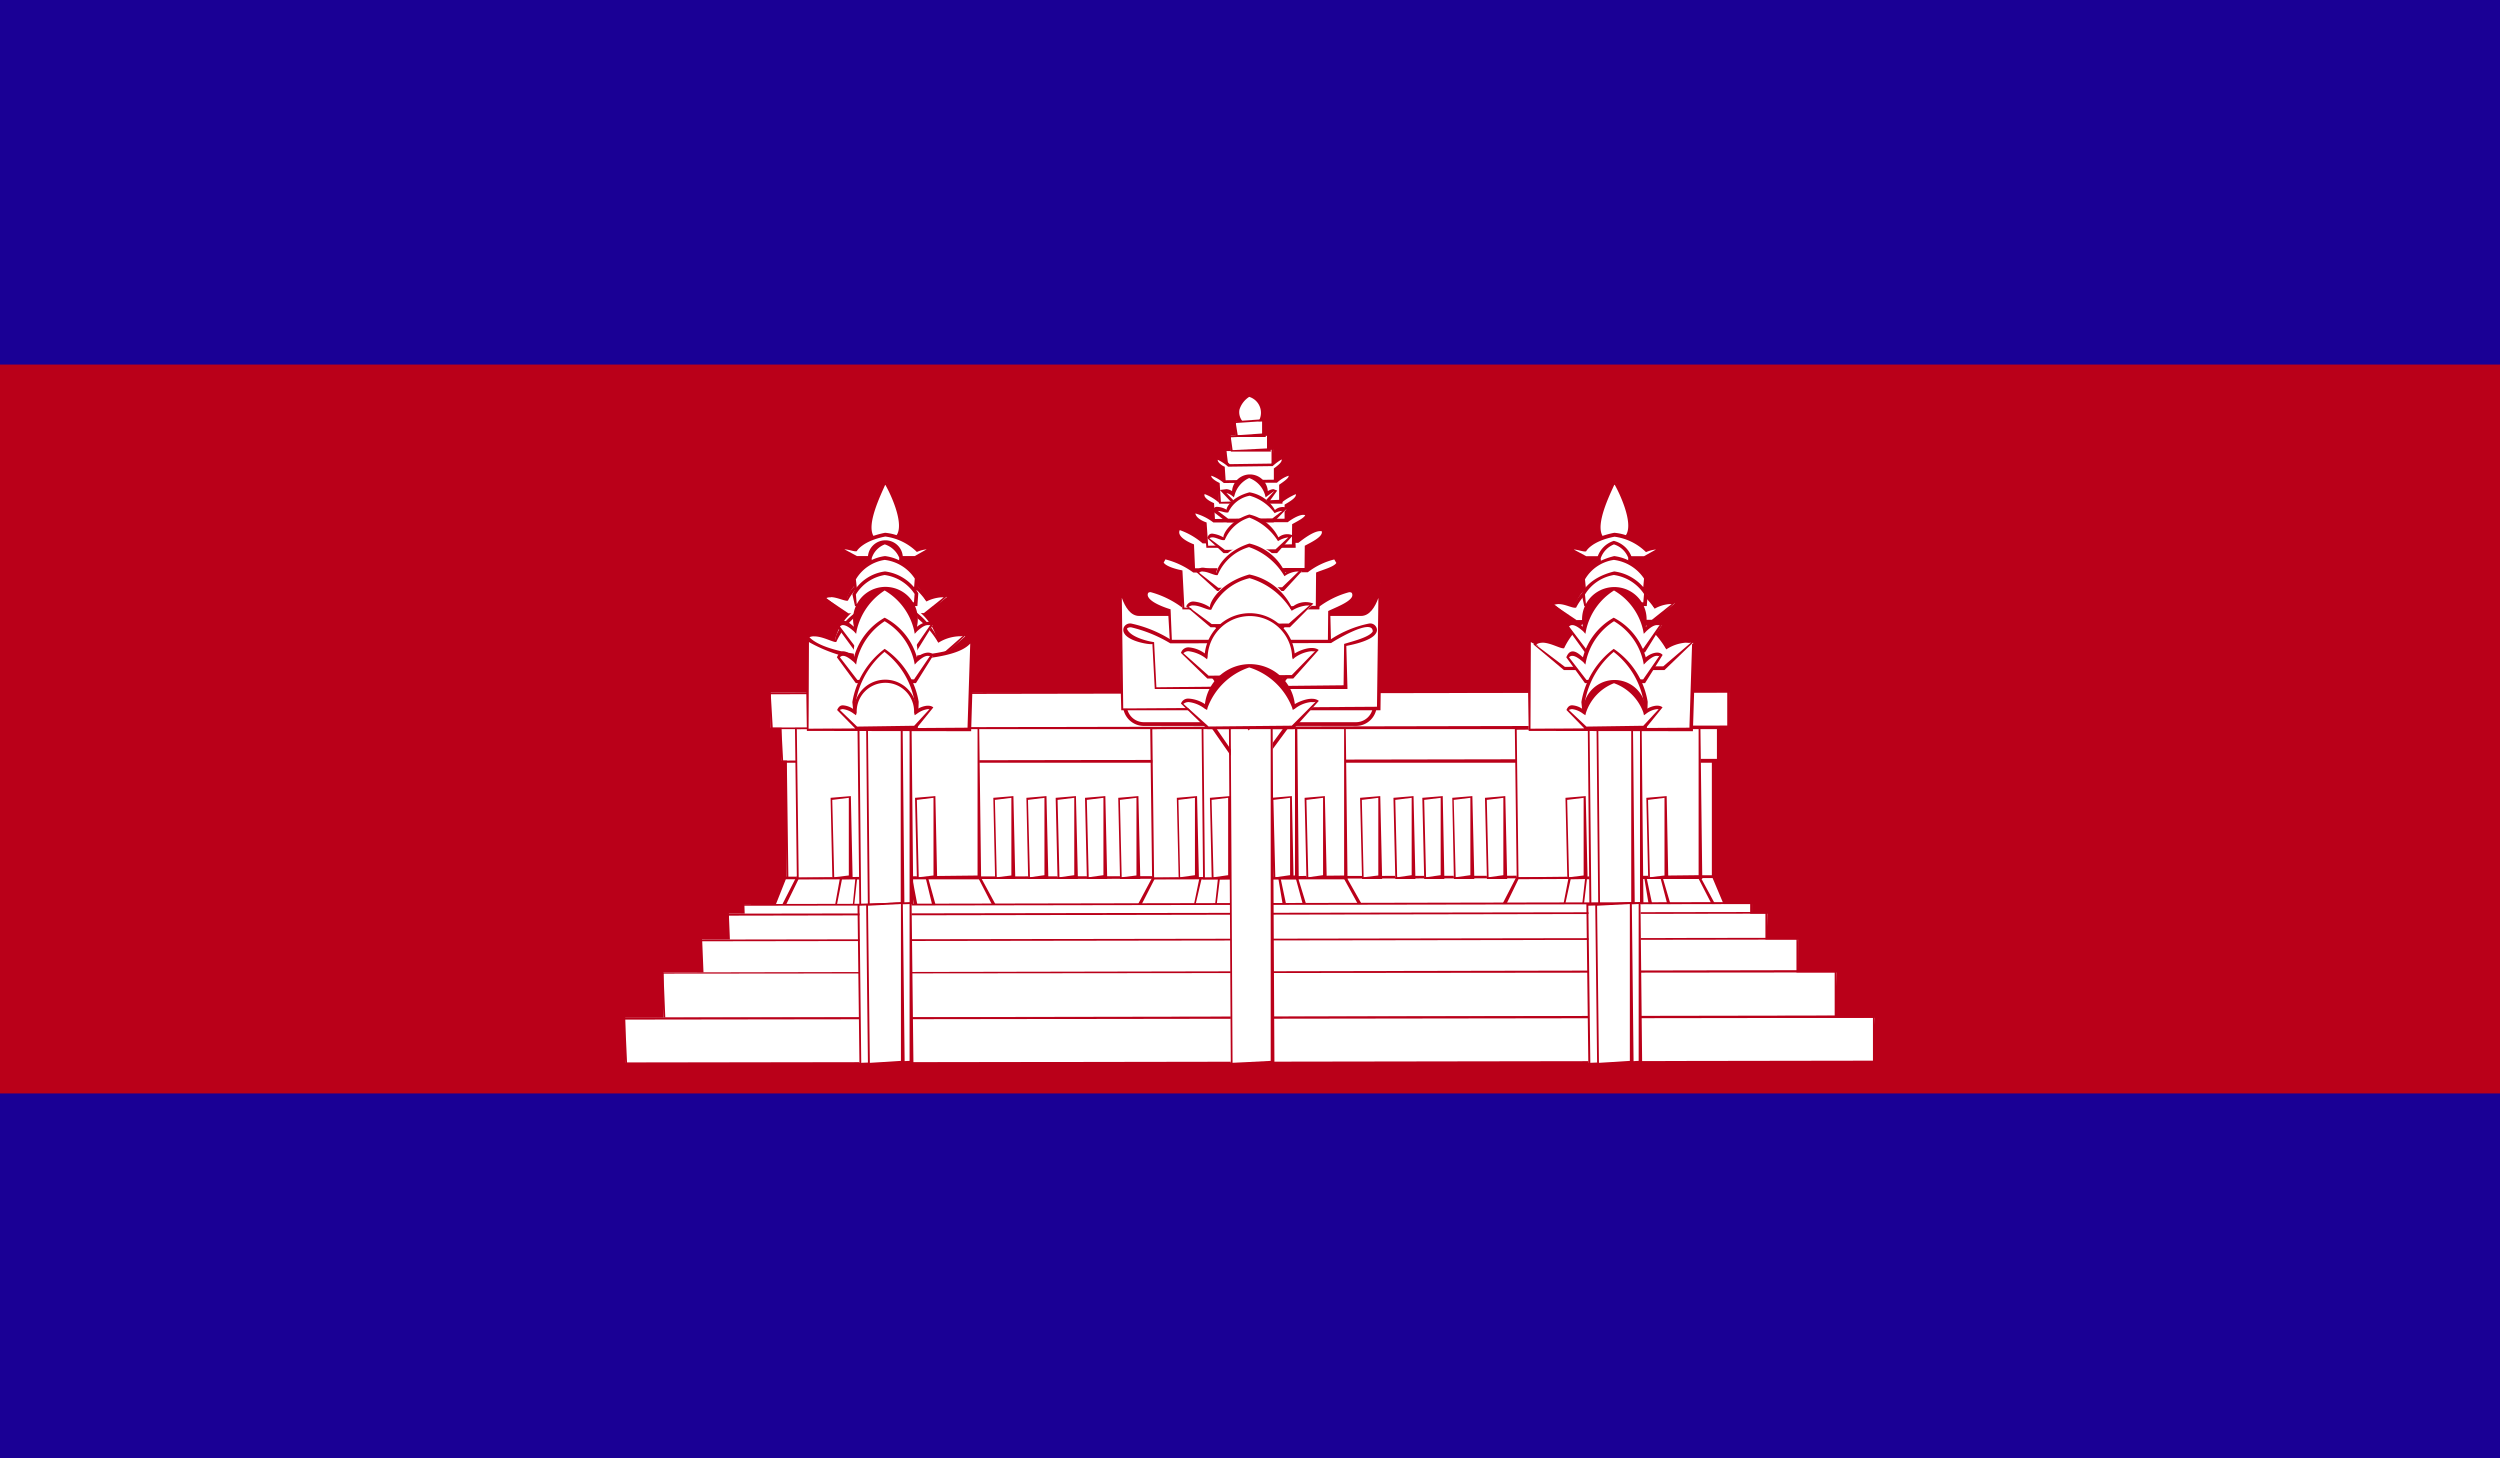 <svg xmlns="http://www.w3.org/2000/svg" xmlns:xlink="http://www.w3.org/1999/xlink" width="60.099" height="35.051" viewBox="0 0 60.099 35.051">
  <rect x="0" y="0" width="60.099" height="35.051" fill="#808080" stroke="none"/>
  <defs>
    <clipPath id="clip-path">
      <rect id="Rectangle_775" data-name="Rectangle 775" width="60.099" height="35.051" fill="none"/>
    </clipPath>
  </defs>
  <g id="CAMBODIA" transform="translate(0)">
    <g id="Group_4962" data-name="Group 4962" transform="translate(0 0)">
      <g id="Group_4961" data-name="Group 4961">
        <g id="Group_4960" data-name="Group 4960" clip-path="url(#clip-path)">
          <rect id="Rectangle_731" data-name="Rectangle 731" width="60.099" height="35.051" fill="#1a0095"/>
          <rect id="Rectangle_732" data-name="Rectangle 732" width="60.099" height="17.522" transform="translate(0 8.764)" fill="#ba0019"/>
          <rect id="Rectangle_733" data-name="Rectangle 733" width="22.287" height="3.602" transform="translate(18.905 17.494)" fill="#fff"/>
          <g id="Group_4862" data-name="Group 4862" transform="translate(18.862 17.446)">
            <path id="Path_12100" data-name="Path 12100" d="M180.672,498.38H158.339l-.043-3.644,22.331-.048.045,3.692Zm-.088-3.644-22.245.034.047,3.569,22.2-.05v-3.553Z" transform="translate(-158.296 -494.688)" fill="#ba0019"/>
          </g>
          <path id="Path_12101" data-name="Path 12101" d="M158.472,496.727l-.362.846h23.037l-.36-.846Z" transform="translate(-139.581 -475.63)" fill="#fff"/>
          <g id="Group_4863" data-name="Group 4863" transform="translate(18.462 21.047)">
            <path id="Path_12102" data-name="Path 12102" d="M181.25,497.644H158.073l.387-.917,22.357-.029.433.945Zm-23.046-.1h22.908l-.331-.784-22.279.029-.3.756Z" transform="translate(-158.073 -496.699)" fill="#ba0019"/>
          </g>
          <path id="Path_12103" data-name="Path 12103" d="M168.337,496.727l-.437.846h5.241l-.439-.846Z" transform="translate(-131.84 -475.63)" fill="#fff"/>
          <g id="Group_4864" data-name="Group 4864" transform="translate(35.984 21.047)">
            <path id="Path_12104" data-name="Path 12104" d="M173.246,497.644h-5.388l.475-.924,4.4-.022.51.945Zm-5.243-.1h5.1l-.4-.777-4.326.021-.367.756Z" transform="translate(-167.858 -496.699)" fill="#ba0019"/>
          </g>
          <path id="Path_12105" data-name="Path 12105" d="M168.946,496.727l-.22.846h2.641l-.22-.846Z" transform="translate(-131.188 -475.63)" fill="#fff"/>
          <g id="Group_4865" data-name="Group 4865" transform="translate(37.538 21.047)">
            <path id="Path_12106" data-name="Path 12106" d="M171.423,497.644h-2.7l.176-.91,2.244-.036.278.945Zm-.319-.89-2.158.036-.177.811,2.543-.048-.208-.8Z" transform="translate(-168.726 -496.699)" fill="#ba0019"/>
          </g>
          <path id="Path_12107" data-name="Path 12107" d="M169.13,496.727l-.142.846h1.7l-.14-.846Z" transform="translate(-130.98 -475.63)" fill="#fff"/>
          <g id="Group_4866" data-name="Group 4866" transform="translate(38.008 21.047)">
            <path id="Path_12108" data-name="Path 12108" d="M170.748,497.644h-1.76l.1-.9,1.465-.043.2.945Zm-.242-.89-1.377.036-.095.8,1.606-.041-.134-.8Z" transform="translate(-168.988 -496.699)" fill="#ba0019"/>
          </g>
          <path id="Path_12109" data-name="Path 12109" d="M163.464,496.727l-.458.846h5.507l-.456-.846Z" transform="translate(-135.71 -475.63)" fill="#fff"/>
          <g id="Group_4867" data-name="Group 4867" transform="translate(27.222 21.047)">
            <path id="Path_12110" data-name="Path 12110" d="M168.622,497.644h-5.657l.491-.924,4.633-.022.534.945Zm-5.512-.1h5.363l-.426-.777-4.55.021-.387.756Z" transform="translate(-162.965 -496.699)" fill="#ba0019"/>
          </g>
          <rect id="Rectangle_734" data-name="Rectangle 734" width="22.537" height="0.846" transform="translate(18.783 17.438)" fill="#fff"/>
          <g id="Group_4868" data-name="Group 4868" transform="translate(18.738 17.396)">
            <path id="Path_12111" data-name="Path 12111" d="M180.854,495.6H158.272l-.045-.9,22.582-.043.045.938Zm-.091-.9-22.491.048.043.8,22.448-.041v-.8Z" transform="translate(-158.227 -494.66)" fill="#ba0019"/>
          </g>
          <rect id="Rectangle_735" data-name="Rectangle 735" width="4.415" height="3.588" transform="translate(36.462 17.501)" fill="#fff"/>
          <g id="Group_4869" data-name="Group 4869" transform="translate(36.417 17.458)">
            <path id="Path_12112" data-name="Path 12112" d="M172.605,498.368h-4.461l-.045-3.63,4.461-.043.045,3.673Zm-.088-3.63-4.373.041.043,3.547,4.33-.05v-3.538Z" transform="translate(-168.1 -494.695)" fill="#ba0019"/>
          </g>
          <rect id="Rectangle_736" data-name="Rectangle 736" width="0.444" height="1.91" transform="translate(39.622 19.18)" fill="#fff"/>
          <g id="Group_4870" data-name="Group 4870" transform="translate(39.578 19.138)">
            <path id="Path_12113" data-name="Path 12113" d="M170.393,497.626h-.484l-.045-1.952.489-.041.039,1.993Zm-.088-1.952-.4.05.045,1.86.351-.043v-1.868Z" transform="translate(-169.865 -495.633)" fill="#ba0019"/>
          </g>
          <rect id="Rectangle_737" data-name="Rectangle 737" width="0.442" height="1.91" transform="translate(37.677 19.18)" fill="#fff"/>
          <g id="Group_4871" data-name="Group 4871" transform="translate(37.633 19.138)">
            <path id="Path_12114" data-name="Path 12114" d="M169.311,497.626h-.487l-.045-1.952.487-.041.045,1.993Zm-.091-1.952-.4.05.045,1.86.351-.043v-1.868Z" transform="translate(-168.779 -495.633)" fill="#ba0019"/>
          </g>
          <path id="Path_12115" data-name="Path 12115" d="M163.993,496.727l-.231.846h2.766l-.231-.846Z" transform="translate(-135.112 -475.63)" fill="#fff"/>
          <g id="Group_4872" data-name="Group 4872" transform="translate(28.651 21.047)">
            <path id="Path_12116" data-name="Path 12116" d="M166.589,497.644h-2.826l.188-.91,2.348-.036.29.945Zm-.331-.89-2.263.036-.19.811,2.67-.048-.217-.8Z" transform="translate(-163.763 -496.699)" fill="#ba0019"/>
          </g>
          <path id="Path_12117" data-name="Path 12117" d="M164.2,496.727l-.142.846H165.8l-.147-.846Z" transform="translate(-134.877 -475.63)" fill="#fff"/>
          <g id="Group_4873" data-name="Group 4873" transform="translate(29.183 21.047)">
            <path id="Path_12118" data-name="Path 12118" d="M165.849,497.644H164.06l.1-.91,1.488-.036.2.945Zm-.242-.89-1.406.036-.1.811,1.638-.048-.134-.8Z" transform="translate(-164.06 -496.699)" fill="#ba0019"/>
          </g>
          <rect id="Rectangle_738" data-name="Rectangle 738" width="4.652" height="3.602" transform="translate(27.701 17.494)" fill="#fff"/>
          <g id="Group_4874" data-name="Group 4874" transform="translate(27.656 17.446)">
            <path id="Path_12119" data-name="Path 12119" d="M167.947,498.38h-4.7l-.045-3.644,4.7-.048.043,3.692Zm-.084-3.644-4.611.034.043,3.569,4.568-.05v-3.553Z" transform="translate(-163.207 -494.688)" fill="#ba0019"/>
          </g>
          <rect id="Rectangle_739" data-name="Rectangle 739" width="0.442" height="1.91" transform="translate(31.407 19.18)" fill="#fff"/>
          <g id="Group_4875" data-name="Group 4875" transform="translate(31.362 19.138)">
            <path id="Path_12120" data-name="Path 12120" d="M165.809,497.626h-.487l-.045-1.952.487-.041.045,1.993Zm-.088-1.952-.4.05.045,1.86.355-.05v-1.861Z" transform="translate(-165.277 -495.633)" fill="#ba0019"/>
          </g>
          <rect id="Rectangle_740" data-name="Rectangle 740" width="0.443" height="1.91" transform="translate(28.334 19.18)" fill="#fff"/>
          <g id="Group_4876" data-name="Group 4876" transform="translate(28.29 19.138)">
            <path id="Path_12121" data-name="Path 12121" d="M164.093,497.626h-.487l-.045-1.952.487-.041.045,1.993ZM164,495.674l-.4.05.041,1.86.356-.05v-1.861Z" transform="translate(-163.561 -495.633)" fill="#ba0019"/>
          </g>
          <rect id="Rectangle_741" data-name="Rectangle 741" width="2.256" height="4.477" transform="translate(28.922 16.62)" fill="#fff"/>
          <g id="Group_4877" data-name="Group 4877" transform="translate(28.879 16.577)">
            <path id="Path_12122" data-name="Path 12122" d="M166.232,498.764h-2.3l-.043-4.518,2.3-.043.043,4.561Zm-.09-4.518-2.21.048.045,4.428,2.165-.05v-4.427Z" transform="translate(-163.89 -494.203)" fill="#ba0019"/>
          </g>
          <rect id="Rectangle_742" data-name="Rectangle 742" width="0.446" height="1.91" transform="translate(30.611 19.18)" fill="#fff"/>
          <g id="Group_4878" data-name="Group 4878" transform="translate(30.567 19.138)">
            <path id="Path_12123" data-name="Path 12123" d="M165.363,497.626h-.487l-.043-1.952.489-.041.041,1.993Zm-.086-1.952-.4.05.047,1.86.355-.05v-1.861Z" transform="translate(-164.833 -495.633)" fill="#ba0019"/>
          </g>
          <rect id="Rectangle_743" data-name="Rectangle 743" width="0.442" height="1.91" transform="translate(29.13 19.18)" fill="#fff"/>
          <g id="Group_4879" data-name="Group 4879" transform="translate(29.086 19.138)">
            <path id="Path_12124" data-name="Path 12124" d="M164.536,497.626h-.487l-.043-1.952.485-.041.045,1.993Zm-.09-1.952-.4.05.047,1.86.351-.05v-1.861Z" transform="translate(-164.006 -495.633)" fill="#ba0019"/>
          </g>
          <path id="Path_12125" data-name="Path 12125" d="M164,494.629l.951,1.371,1.009-1.371Z" transform="translate(-134.927 -477.289)" fill="#fff"/>
          <g id="Group_4880" data-name="Group 4880" transform="translate(28.986 17.297)">
            <path id="Path_12126" data-name="Path 12126" d="M164.985,496.1l-1.035-1.492h2.131l-1.1,1.492Zm-.868-1.408.868,1.259.92-1.259Z" transform="translate(-163.95 -494.605)" fill="#ba0019"/>
          </g>
          <rect id="Rectangle_744" data-name="Rectangle 744" width="1.252" height="4.449" transform="translate(38.214 17.494)" fill="#fff"/>
          <g id="Group_4881" data-name="Group 4881" transform="translate(38.172 17.446)">
            <path id="Path_12127" data-name="Path 12127" d="M170.419,499.234h-1.3l-.041-4.5,1.295-.048.045,4.547Zm-.086-4.5-1.212.034.045,4.414,1.167-.041v-4.407Z" transform="translate(-169.08 -494.688)" fill="#ba0019"/>
          </g>
          <rect id="Rectangle_745" data-name="Rectangle 745" width="0.832" height="4.449" transform="translate(38.422 17.494)" fill="#fff"/>
          <g id="Group_4882" data-name="Group 4882" transform="translate(38.38 17.446)">
            <path id="Path_12128" data-name="Path 12128" d="M170.116,499.234h-.877l-.043-4.5.876-.048.045,4.547Zm-.086-4.5-.791.034.043,4.414.748-.041v-4.407Z" transform="translate(-169.196 -494.688)" fill="#ba0019"/>
          </g>
          <path id="Path_12129" data-name="Path 12129" d="M158.674,496.727l-.439.846h5.241l-.439-.846Z" transform="translate(-139.482 -475.63)" fill="#fff"/>
          <g id="Group_4883" data-name="Group 4883" transform="translate(18.679 21.047)">
            <path id="Path_12130" data-name="Path 12130" d="M163.582,497.644h-5.388l.471-.924,4.405-.022.512.945Zm-5.245-.1h5.1l-.4-.777-4.326.021-.369.756Z" transform="translate(-158.194 -496.699)" fill="#ba0019"/>
          </g>
          <path id="Path_12131" data-name="Path 12131" d="M159.155,496.727l-.2.846h2.462l-.2-.846Z" transform="translate(-138.917 -475.63)" fill="#fff"/>
          <g id="Group_4884" data-name="Group 4884" transform="translate(20.033 21.047)">
            <path id="Path_12132" data-name="Path 12132" d="M161.469,497.644H158.95l.163-.91,2.1-.036.261.945Zm-.3-.89-2.011.036-.161.811,2.365-.048-.193-.8Z" transform="translate(-158.95 -496.699)" fill="#ba0019"/>
          </g>
          <path id="Path_12133" data-name="Path 12133" d="M159.327,496.727l-.131.846h1.57l-.129-.846Z" transform="translate(-138.722 -475.63)" fill="#fff"/>
          <g id="Group_4885" data-name="Group 4885" transform="translate(20.473 21.047)">
            <path id="Path_12134" data-name="Path 12134" d="M160.818,497.644H159.2l.088-.9,1.354-.043.181.945Zm-.226-.89-1.266.036-.088.8,1.477-.041-.124-.8Z" transform="translate(-159.196 -496.699)" fill="#ba0019"/>
          </g>
          <rect id="Rectangle_746" data-name="Rectangle 746" width="4.384" height="3.602" transform="translate(19.155 17.494)" fill="#fff"/>
          <g id="Group_4886" data-name="Group 4886" transform="translate(19.111 17.446)">
            <path id="Path_12135" data-name="Path 12135" d="M162.91,498.38h-4.43l-.045-3.644,4.428-.048.047,3.692Zm-.09-3.644-4.341.034.045,3.569,4.3-.05v-3.553Z" transform="translate(-158.435 -494.688)" fill="#ba0019"/>
          </g>
          <rect id="Rectangle_747" data-name="Rectangle 747" width="0.442" height="1.91" transform="translate(20.01 19.18)" fill="#fff"/>
          <g id="Group_4887" data-name="Group 4887" transform="translate(19.967 19.138)">
            <path id="Path_12136" data-name="Path 12136" d="M159.443,497.626h-.487l-.043-1.952.487-.041.043,1.993Zm-.09-1.952-.4.05.047,1.86.351-.043v-1.868Z" transform="translate(-158.913 -495.633)" fill="#ba0019"/>
          </g>
          <rect id="Rectangle_748" data-name="Rectangle 748" width="0.444" height="1.91" transform="translate(22.042 19.18)" fill="#fff"/>
          <g id="Group_4888" data-name="Group 4888" transform="translate(21.997 19.138)">
            <path id="Path_12137" data-name="Path 12137" d="M160.579,497.626h-.487l-.045-1.952.489-.041.043,1.993Zm-.088-1.952-.4.05.045,1.86.355-.043v-1.868Z" transform="translate(-160.047 -495.633)" fill="#ba0019"/>
          </g>
          <rect id="Rectangle_749" data-name="Rectangle 749" width="1.25" height="4.449" transform="translate(20.661 17.494)" fill="#fff"/>
          <g id="Group_4889" data-name="Group 4889" transform="translate(20.615 17.446)">
            <path id="Path_12138" data-name="Path 12138" d="M160.616,499.234h-1.295l-.047-4.5,1.3-.048.045,4.547Zm-.09-4.5-1.205.034.043,4.414,1.162-.041v-4.407Z" transform="translate(-159.275 -494.688)" fill="#ba0019"/>
          </g>
          <rect id="Rectangle_750" data-name="Rectangle 750" width="0.834" height="4.449" transform="translate(20.865 17.494)" fill="#fff"/>
          <g id="Group_4890" data-name="Group 4890" transform="translate(20.822 17.446)">
            <path id="Path_12139" data-name="Path 12139" d="M160.313,499.234h-.879l-.043-4.5.877-.048.045,4.547Zm-.091-4.5-.788.034.045,4.414.743-.041v-4.407Z" transform="translate(-159.391 -494.688)" fill="#ba0019"/>
          </g>
          <rect id="Rectangle_751" data-name="Rectangle 751" width="23.037" height="0.846" transform="translate(18.529 16.648)" fill="#fff"/>
          <g id="Group_4891" data-name="Group 4891" transform="translate(18.486 16.606)">
            <path id="Path_12140" data-name="Path 12140" d="M181.212,495.141H158.129l-.043-.881,23.082-.041.045.922Zm-.091-.881-22.992.043.047.8,22.946-.048v-.8Z" transform="translate(-158.086 -494.219)" fill="#ba0019"/>
          </g>
          <rect id="Rectangle_752" data-name="Rectangle 752" width="24.227" height="1.091" transform="translate(17.891 21.733)" fill="#fff"/>
          <g id="Group_4892" data-name="Group 4892" transform="translate(17.845 21.684)">
            <path id="Path_12141" data-name="Path 12141" d="M182.047,498.237H157.775l-.047-1.133L182,497.055l.047,1.182Zm-.091-1.133-24.181.041.043,1.049,24.138-.049V497.1Z" transform="translate(-157.728 -497.055)" fill="#ba0019"/>
          </g>
          <rect id="Rectangle_753" data-name="Rectangle 753" width="24.966" height="1.091" transform="translate(17.522 21.964)" fill="#fff"/>
          <g id="Group_4893" data-name="Group 4893" transform="translate(17.476 21.923)">
            <path id="Path_12142" data-name="Path 12142" d="M182.581,498.37H157.569l-.047-1.141,25.012-.041.047,1.182Zm-.095-1.141-24.917.048.043,1.042,24.874-.041v-1.049Z" transform="translate(-157.522 -497.188)" fill="#ba0019"/>
          </g>
          <rect id="Rectangle_754" data-name="Rectangle 754" width="26.35" height="1.091" transform="translate(16.875 22.586)" fill="#fff"/>
          <g id="Group_4894" data-name="Group 4894" transform="translate(16.831 22.544)">
            <path id="Path_12143" data-name="Path 12143" d="M183.6,498.717H157.2l-.043-1.139,26.393-.043.043,1.182Zm-.088-1.139-26.3.041.043,1.049,26.262-.041v-1.049Z" transform="translate(-157.162 -497.535)" fill="#ba0019"/>
          </g>
          <rect id="Rectangle_755" data-name="Rectangle 755" width="28.196" height="1.084" transform="translate(15.95 23.377)" fill="#fff"/>
          <g id="Group_4895" data-name="Group 4895" transform="translate(15.904 23.321)">
            <path id="Path_12144" data-name="Path 12144" d="M184.931,499.151H156.691l-.047-1.126,28.242-.056.045,1.182Zm-.086-1.126-28.155.029.043,1.055,28.112-.048v-1.035Z" transform="translate(-156.644 -497.969)" fill="#ba0019"/>
          </g>
          <rect id="Rectangle_756" data-name="Rectangle 756" width="30.036" height="1.077" transform="translate(15.03 24.468)" fill="#fff"/>
          <g id="Group_4896" data-name="Group 4896" transform="translate(14.985 24.419)">
            <path id="Path_12145" data-name="Path 12145" d="M186.257,499.75H156.176l-.045-1.119,30.081-.048.045,1.168Zm-.084-1.119-30,.043.047,1.035,29.951-.048v-1.03Z" transform="translate(-156.131 -498.582)" fill="#ba0019"/>
          </g>
          <rect id="Rectangle_757" data-name="Rectangle 757" width="1.25" height="3.819" transform="translate(20.661 21.733)" fill="#fff"/>
          <g id="Group_4897" data-name="Group 4897" transform="translate(20.615 21.684)">
            <path id="Path_12146" data-name="Path 12146" d="M160.616,500.964h-1.295l-.047-3.861,1.3-.048.045,3.909Zm-.09-3.861-1.205.041.043,3.778,1.162-.048V497.1Z" transform="translate(-159.275 -497.055)" fill="#ba0019"/>
          </g>
          <rect id="Rectangle_758" data-name="Rectangle 758" width="0.838" height="3.819" transform="translate(20.865 21.733)" fill="#fff"/>
          <g id="Group_4898" data-name="Group 4898" transform="translate(20.822 21.684)">
            <path id="Path_12147" data-name="Path 12147" d="M160.317,500.964h-.883l-.043-3.861.881-.048.045,3.909Zm-.091-3.861-.791.041.045,3.778.747-.048V497.1Z" transform="translate(-159.391 -497.055)" fill="#ba0019"/>
          </g>
          <rect id="Rectangle_759" data-name="Rectangle 759" width="1.254" height="3.819" transform="translate(38.186 21.733)" fill="#fff"/>
          <g id="Group_4899" data-name="Group 4899" transform="translate(38.14 21.684)">
            <path id="Path_12148" data-name="Path 12148" d="M170.4,500.964h-1.295l-.047-3.861,1.3-.048.041,3.909Zm-.084-3.861-1.211.041.048,3.778,1.162-.048V497.1Z" transform="translate(-169.062 -497.055)" fill="#ba0019"/>
          </g>
          <rect id="Rectangle_760" data-name="Rectangle 760" width="0.834" height="3.819" transform="translate(38.396 21.733)" fill="#fff"/>
          <g id="Group_4900" data-name="Group 4900" transform="translate(38.351 21.684)">
            <path id="Path_12149" data-name="Path 12149" d="M170.1,500.964h-.877l-.045-3.861.879-.048.043,3.909Zm-.09-3.861-.788.041.045,3.778.743-.048V497.1Z" transform="translate(-169.18 -497.055)" fill="#ba0019"/>
          </g>
          <rect id="Rectangle_761" data-name="Rectangle 761" width="1.006" height="8.058" transform="translate(29.588 17.494)" fill="#fff"/>
          <g id="Group_4901" data-name="Group 4901" transform="translate(29.543 17.446)">
            <path id="Path_12150" data-name="Path 12150" d="M165.355,502.835h-1.049l-.045-8.1,1.051-.048.043,8.148Zm-.09-8.1-.96.034.043,8.024.917-.048v-8.01Z" transform="translate(-164.261 -494.688)" fill="#ba0019"/>
          </g>
          <g id="Group_4959" data-name="Group 4959">
            <g id="Group_4958" data-name="Group 4958" clip-path="url(#clip-path)">
              <path id="Path_12151" data-name="Path 12151" d="M168.285,495.715l.011-2.2s.226.433,1.97.532c1.649-.056,1.925-.322,2-.561l-.066,2.238Z" transform="translate(-131.536 -478.194)" fill="#fff"/>
              <g id="Group_4902" data-name="Group 4902" transform="translate(36.715 15.15)">
                <path id="Path_12152" data-name="Path 12152" d="M172.252,495.834l-3.952-.007-.034-2.253,0-.168.077.147c0,.007.258.421,1.937.5,1.6-.057,1.882-.3,1.954-.525l.086.013-.072,2.289Zm-3.9-2.142-.009,2.084,3.821-.027.064-2.022c-.183.2-.645.378-1.95.419a3.571,3.571,0,0,1-1.927-.455Z" transform="translate(-168.266 -493.406)" fill="#ba0019"/>
              </g>
              <path id="Path_12153" data-name="Path 12153" d="M169.154,493.755l-.543-.433c.183-.113.517.084.517.084a.994.994,0,0,1,1.9,0s.331-.2.51-.084l-.537.433Z" transform="translate(-131.279 -478.815)" fill="#fff"/>
              <g id="Group_4903" data-name="Group 4903" transform="translate(37.309 13.843)">
                <path id="Path_12154" data-name="Path 12154" d="M171.03,493.822h-1.866l-.566-.448a.161.161,0,0,1,.163-.111,1.036,1.036,0,0,1,.39.111c-.023-.041.184-.5.928-.7a1.379,1.379,0,0,1,1,.713.5.5,0,0,1,.5-.084l-.55.518Zm-2.269-.467a.324.324,0,0,0-.115.02l.544.365,1.809-.007.475-.378h-.057a.86.86,0,0,0-.351.111,1.715,1.715,0,0,0-.987-.706,1.282,1.282,0,0,0-.9.679c-.073.027-.256-.084-.421-.084Z" transform="translate(-168.598 -492.676)" fill="#ba0019"/>
              </g>
              <path id="Path_12155" data-name="Path 12155" d="M169.071,494.573l-.7-.609c.235-.161.666.113.666.113a1.791,1.791,0,0,1,1.241-.987,1.772,1.772,0,0,1,1.236.987s.433-.274.666-.113l-.7.609Z" transform="translate(-131.471 -478.506)" fill="#fff"/>
              <g id="Group_4904" data-name="Group 4904" transform="translate(36.869 14.541)">
                <path id="Path_12156" data-name="Path 12156" d="M171.5,494.633h-2.421l-.731-.614a.211.211,0,0,1,.209-.134,1.234,1.234,0,0,1,.5.168c-.034-.041.227-.705,1.209-.987a1.874,1.874,0,0,1,1.284.994.669.669,0,0,1,.657-.111l-.711.684Zm-2.942-.657a.269.269,0,0,0-.156.05l.7.53,2.365-.013.673-.575c-.039.021-.082.007-.138.007a.984.984,0,0,0-.462.161,2.132,2.132,0,0,0-1.271-.987,1.758,1.758,0,0,0-1.185.958c-.066.029-.319-.133-.526-.133Z" transform="translate(-168.352 -493.066)" fill="#ba0019"/>
              </g>
              <path id="Path_12157" data-name="Path 12157" d="M169.6,491.4c.023,0,.836,1.456,0,1.477s0-1.434,0-1.477Z" transform="translate(-130.791 -479.84)" fill="#fff"/>
              <g id="Group_4905" data-name="Group 4905" transform="translate(38.394 11.549)">
                <path id="Path_12158" data-name="Path 12158" d="M169.6,492.933a.375.375,0,0,1-.34-.161c-.2-.315.147-1.028.276-1.3.018-.036.034-.065.038-.077a.113.113,0,0,1,.045.012h.045l-.011.029a2.081,2.081,0,0,1,.387,1.035.4.4,0,0,1-.421.462Zm.025-1.434-.011.007c-.111.245-.453.944-.278,1.225a.285.285,0,0,0,.263.118v.036l.018-.036a.316.316,0,0,0,.3-.175c.141-.306-.174-.972-.29-1.175Z" transform="translate(-169.204 -491.395)" fill="#ba0019"/>
              </g>
              <path id="Path_12159" data-name="Path 12159" d="M169.224,492.681l-.414-.224a.658.658,0,0,1,.394.034s.134-.258.729-.371c.595.113.734.371.734.371a.662.662,0,0,1,.4-.034l-.419.224Z" transform="translate(-131.121 -479.272)" fill="#fff"/>
              <g id="Group_4906" data-name="Group 4906" transform="translate(37.585 12.808)">
                <path id="Path_12160" data-name="Path 12160" d="M170.7,492.748H169.27l-.518-.279.084-.036a.852.852,0,0,1,.421.043c-.016-.036.158-.267.716-.378a1.169,1.169,0,0,1,.768.378.564.564,0,0,1,.383-.043l.082.036-.5.279ZM169,492.5l.3.161h1.388l.288-.161a.79.79,0,0,0-.24.063,1.321,1.321,0,0,0-.756-.371c-.548.106-.682.344-.682.351-.057.02-.183-.036-.294-.043Z" transform="translate(-168.752 -492.098)" fill="#ba0019"/>
              </g>
              <path id="Path_12161" data-name="Path 12161" d="M169.237,492.779l-.009-.181a.611.611,0,0,1,.374-.371.6.6,0,0,1,.376.371l-.007.181Z" transform="translate(-130.791 -479.188)" fill="#fff"/>
              <g id="Group_4907" data-name="Group 4907" transform="translate(38.396 13.003)">
                <path id="Path_12162" data-name="Path 12162" d="M170.034,492.844h-.779l-.05-.224a.6.6,0,0,1,.4-.414.614.614,0,0,1,.432.4l-.005.238Zm-.426-.553a.552.552,0,0,0-.319.335l.016.168.641-.034.005-.147h0a.538.538,0,0,0-.344-.322Z" transform="translate(-169.205 -492.207)" fill="#ba0019"/>
              </g>
              <path id="Path_12163" data-name="Path 12163" d="M169.039,493.175l-.021-.238a1.052,1.052,0,0,1,.75-.5,1.031,1.031,0,0,1,.752.5l-.018.238Z" transform="translate(-130.957 -479.024)" fill="#fff"/>
              <g id="Group_4908" data-name="Group 4908" transform="translate(38.02 13.367)">
                <path id="Path_12164" data-name="Path 12164" d="M170.56,493.236h-1.5l-.063-.279c.007-.036.159-.392.783-.546a1.111,1.111,0,0,1,.806.525l-.023.3Zm-.783-.734a.963.963,0,0,0-.7.469l.023.224,1.379-.043.018-.2h0a1.027,1.027,0,0,0-.716-.448Z" transform="translate(-168.995 -492.41)" fill="#ba0019"/>
              </g>
              <path id="Path_12165" data-name="Path 12165" d="M169.039,493.389l-.021-.253a1.034,1.034,0,0,1,.75-.5,1.013,1.013,0,0,1,.752.5l-.018.253Z" transform="translate(-130.957 -478.861)" fill="#fff"/>
              <g id="Group_4909" data-name="Group 4909" transform="translate(38.02 13.737)">
                <path id="Path_12166" data-name="Path 12166" d="M170.56,493.45h-1.5l-.063-.287c.007-.036.159-.392.783-.546a1.111,1.111,0,0,1,.806.525l-.023.308Zm-.783-.748a1.008,1.008,0,0,0-.7.469l.023.231,1.379-.043.018-.2h0a1.046,1.046,0,0,0-.716-.455Z" transform="translate(-168.995 -492.617)" fill="#ba0019"/>
              </g>
              <path id="Path_12167" data-name="Path 12167" d="M169.224,494.331l-.414-.6c.138-.161.394.1.394.1a1.508,1.508,0,0,1,.729-.985,1.525,1.525,0,0,1,.734.985s.256-.265.4-.1l-.419.6Z" transform="translate(-131.121 -478.697)" fill="#fff"/>
              <g id="Group_4910" data-name="Group 4910" transform="translate(37.653 14.108)">
                <path id="Path_12168" data-name="Path 12168" d="M170.686,494.4h-1.447l-.449-.623c.107-.272.306-.075.4.007a.776.776,0,1,1,1.51,0c.1-.082.3-.181.406-.07l-.424.686Zm-1.757-.657a.105.105,0,0,0-.073.034l.419.553,1.363-.021.4-.573c-.02.014-.045.007-.068.007-.1,0-.217.111-.256.147l-.061.063-.016-.084a1.479,1.479,0,0,0-.7-.958,1.512,1.512,0,0,0-.672.958l-.016.084-.055-.063c-.045-.036-.165-.147-.261-.147Z" transform="translate(-168.79 -492.824)" fill="#ba0019"/>
              </g>
              <path id="Path_12169" data-name="Path 12169" d="M169.224,494.742l-.414-.6c.138-.161.394.118.394.118a1.5,1.5,0,0,1,.729-.992,1.517,1.517,0,0,1,.734.992s.256-.279.4-.118l-.419.6Z" transform="translate(-131.121 -478.366)" fill="#fff"/>
              <g id="Group_4911" data-name="Group 4911" transform="translate(37.653 14.849)">
                <path id="Path_12170" data-name="Path 12170" d="M170.686,494.812h-1.447l-.449-.621c.107-.274.306-.084.4,0a1.553,1.553,0,0,1,.74-.953,1.528,1.528,0,0,1,.77.953c.1-.084.308-.175.406-.057l-.424.679Zm-1.757-.657a.1.1,0,0,0-.073.036l.419.544,1.363-.014.4-.58c-.023.029-.045.014-.072.014-.093,0-.213.113-.252.147l-.061.063-.016-.084a1.5,1.5,0,0,0-.7-.958,1.528,1.528,0,0,0-.672.958l-.016.084-.055-.063c-.045-.034-.165-.147-.261-.147Z" transform="translate(-168.79 -493.238)" fill="#ba0019"/>
              </g>
              <path id="Path_12171" data-name="Path 12171" d="M169.039,495.536l-.021-.616a1.984,1.984,0,0,1,.75-1.245,1.946,1.946,0,0,1,.752,1.245l-.018.616Z" transform="translate(-130.957 -478.042)" fill="#fff"/>
              <g id="Group_4912" data-name="Group 4912" transform="translate(38.016 15.598)">
                <path id="Path_12172" data-name="Path 12172" d="M170.565,495.586h-1.506l-.066-.65a2,2,0,0,1,.777-1.28,1.917,1.917,0,0,1,.817,1.273l-.021.657Zm-.8-1.853a2.029,2.029,0,0,0-.688,1.2l.023.616,1.372-.043.018-.58a1.933,1.933,0,0,0-.725-1.2Z" transform="translate(-168.993 -493.656)" fill="#ba0019"/>
              </g>
              <path id="Path_12173" data-name="Path 12173" d="M169.224,495.209l-.414-.455c.138-.118.394.077.394.077a1.186,1.186,0,0,1,.729-.741,1.2,1.2,0,0,1,.734.741s.256-.2.4-.077l-.419.455Z" transform="translate(-131.121 -477.715)" fill="#fff"/>
              <g id="Group_4913" data-name="Group 4913" transform="translate(37.657 16.339)">
                <path id="Path_12174" data-name="Path 12174" d="M170.681,495.259h-1.443l-.446-.46c.036-.091.086-.113.136-.113a.491.491,0,0,1,.265.1.756.756,0,0,1,1.509,0c.093-.063.294-.14.4-.05l-.424.525Zm-1.753-.482a.252.252,0,0,0-.079.021l.423.4,1.368-.02.371-.4c-.014.007-.029,0-.041,0a.526.526,0,0,0-.263.111l-.052.036-.014-.063a1.167,1.167,0,0,0-.706-.707,1.149,1.149,0,0,0-.673.707l-.016.063-.055-.036a.535.535,0,0,0-.261-.111Z" transform="translate(-168.792 -494.07)" fill="#ba0019"/>
              </g>
              <path id="Path_12175" data-name="Path 12175" d="M159.379,493.662l-.541-.426c.177-.113.514.077.514.077a1,1,0,0,1,1.9,0s.333-.19.516-.077l-.539.426Z" transform="translate(-139.006 -478.883)" fill="#fff"/>
              <g id="Group_4914" data-name="Group 4914" transform="translate(19.804 13.682)">
                <path id="Path_12176" data-name="Path 12176" d="M161.261,493.727h-1.869l-.569-.441a.169.169,0,0,1,.17-.113.867.867,0,0,1,.39.118c-.03-.041.181-.5.92-.706a1.408,1.408,0,0,1,1,.713.529.529,0,0,1,.5-.077l-.543.505Zm-2.269-.462a.2.2,0,0,0-.118.021l.541.363,1.812-.007.476-.378h-.063a.913.913,0,0,0-.351.1,1.731,1.731,0,0,0-.987-.7,1.311,1.311,0,0,0-.9.679c-.073.02-.258-.084-.414-.084Z" transform="translate(-158.822 -492.586)" fill="#ba0019"/>
              </g>
              <path id="Path_12177" data-name="Path 12177" d="M159.293,494.483l-.7-.609c.235-.154.67.12.67.12a1.266,1.266,0,0,1,2.473,0s.432-.274.666-.12l-.7.609Z" transform="translate(-139.199 -478.577)" fill="#fff"/>
              <g id="Group_4915" data-name="Group 4915" transform="translate(19.363 14.375)">
                <path id="Path_12178" data-name="Path 12178" d="M161.728,494.547h-2.421l-.731-.616a.213.213,0,0,1,.211-.125,1.176,1.176,0,0,1,.507.167c-.034-.049.224-.706,1.2-1a1.85,1.85,0,0,1,1.284,1.006.692.692,0,0,1,.657-.118l-.711.686Zm-2.94-.652a.276.276,0,0,0-.158.043l.706.539,2.364-.014.67-.587c-.034.027-.082.013-.136.02a1.009,1.009,0,0,0-.464.154,2.165,2.165,0,0,0-1.271-.992,1.75,1.75,0,0,0-1.182.972c-.063.02-.319-.134-.528-.134Z" transform="translate(-158.576 -492.973)" fill="#ba0019"/>
              </g>
              <path id="Path_12179" data-name="Path 12179" d="M158.6,495.715l.011-2.2s.224.433,1.966.532c1.653-.056,1.927-.322,2-.561l-.066,2.238Z" transform="translate(-139.198 -478.194)" fill="#fff"/>
              <g id="Group_4916" data-name="Group 4916" transform="translate(19.363 15.15)">
                <path id="Path_12180" data-name="Path 12180" d="M162.56,495.834l-3.95-.007-.034-2.253v-.168l.082.147c0,.007.252.421,1.932.5,1.6-.057,1.884-.3,1.955-.525l.084.013-.07,2.289Zm-3.9-2.142-.009,2.084,3.821-.027.065-2.022c-.183.2-.645.378-1.952.419a3.562,3.562,0,0,1-1.925-.455Z" transform="translate(-158.576 -493.406)" fill="#ba0019"/>
              </g>
              <path id="Path_12181" data-name="Path 12181" d="M159.811,491.4c.023,0,.842,1.456,0,1.477s0-1.434,0-1.477Z" transform="translate(-138.531 -479.84)" fill="#fff"/>
              <g id="Group_4917" data-name="Group 4917" transform="translate(20.867 11.549)">
                <path id="Path_12182" data-name="Path 12182" d="M159.812,492.933a.363.363,0,0,1-.335-.161c-.2-.315.141-1.028.274-1.3a.482.482,0,0,0,.036-.077.106.106,0,0,1,.043.012h.047l-.011.029a2.1,2.1,0,0,1,.387,1.035.4.4,0,0,1-.423.462Zm.025-1.434-.011.007c-.106.245-.451.944-.278,1.225a.289.289,0,0,0,.263.118v.036l.014-.036a.32.32,0,0,0,.3-.175c.14-.306-.175-.972-.294-1.175Z" transform="translate(-159.416 -491.395)" fill="#ba0019"/>
              </g>
              <path id="Path_12183" data-name="Path 12183" d="M159.435,492.681l-.415-.224a.665.665,0,0,1,.4.034s.136-.258.731-.371c.593.113.732.371.732.371a.66.66,0,0,1,.4-.034l-.415.224Z" transform="translate(-138.862 -479.272)" fill="#fff"/>
              <g id="Group_4918" data-name="Group 4918" transform="translate(20.056 12.808)">
                <path id="Path_12184" data-name="Path 12184" d="M160.915,492.748H159.48l-.517-.279.088-.036a.846.846,0,0,1,.417.043c-.013-.036.159-.267.715-.378a1.184,1.184,0,0,1,.772.378.555.555,0,0,1,.381-.043l.082.036-.5.279Zm-1.708-.252.3.161h1.39l.287-.161a.788.788,0,0,0-.236.063,1.323,1.323,0,0,0-.759-.371c-.543.106-.684.344-.684.351-.05.02-.175-.036-.292-.043Z" transform="translate(-158.963 -492.098)" fill="#ba0019"/>
              </g>
              <path id="Path_12185" data-name="Path 12185" d="M159.452,492.779l-.013-.181a.374.374,0,0,1,.748,0l-.007.181Z" transform="translate(-138.531 -479.188)" fill="#fff"/>
              <g id="Group_4919" data-name="Group 4919" transform="translate(20.864 13.003)">
                <path id="Path_12186" data-name="Path 12186" d="M160.241,492.844h-.77l-.057-.224a.42.42,0,0,1,.84-.014l-.013.238Zm-.421-.553a.523.523,0,0,0-.315.335l.009.168.645-.034.009-.147h0a.562.562,0,0,0-.347-.322Z" transform="translate(-159.414 -492.207)" fill="#ba0019"/>
              </g>
              <path id="Path_12187" data-name="Path 12187" d="M159.251,493.175l-.023-.238a1.055,1.055,0,0,1,.754-.5,1.035,1.035,0,0,1,.75.5l-.018.238Z" transform="translate(-138.697 -479.024)" fill="#fff"/>
              <g id="Group_4920" data-name="Group 4920" transform="translate(20.489 13.367)">
                <path id="Path_12188" data-name="Path 12188" d="M160.77,493.236h-1.5l-.064-.279a1.033,1.033,0,0,1,.786-.546,1.092,1.092,0,0,1,.8.525l-.023.3Zm-.779-.734a.974.974,0,0,0-.7.469l.025.224,1.375-.043.016-.2h0a1.007,1.007,0,0,0-.715-.448Z" transform="translate(-159.205 -492.41)" fill="#ba0019"/>
              </g>
              <path id="Path_12189" data-name="Path 12189" d="M159.251,493.389l-.023-.253a1.037,1.037,0,0,1,.754-.5,1.018,1.018,0,0,1,.75.5l-.018.253Z" transform="translate(-138.697 -478.861)" fill="#fff"/>
              <g id="Group_4921" data-name="Group 4921" transform="translate(20.489 13.737)">
                <path id="Path_12190" data-name="Path 12190" d="M160.77,493.45h-1.5l-.064-.287a1.034,1.034,0,0,1,.786-.546,1.093,1.093,0,0,1,.8.525l-.023.308Zm-.779-.748a1,1,0,0,0-.7.469l.021.231,1.375-.043.016-.2h0a1.026,1.026,0,0,0-.715-.455Z" transform="translate(-159.205 -492.617)" fill="#ba0019"/>
              </g>
              <path id="Path_12191" data-name="Path 12191" d="M159.435,494.331l-.415-.6c.138-.161.4.1.4.1a.764.764,0,1,1,1.463,0s.254-.265.4-.1l-.415.6Z" transform="translate(-138.862 -478.697)" fill="#fff"/>
              <g id="Group_4922" data-name="Group 4922" transform="translate(20.119 14.108)">
                <path id="Path_12192" data-name="Path 12192" d="M160.9,494.4h-1.447l-.455-.623c.111-.272.315-.075.41.007a.778.778,0,1,1,1.513,0c.1-.082.3-.181.4-.07l-.424.686Zm-1.757-.657a.1.1,0,0,0-.072.034l.419.553,1.363-.021.394-.573c-.016.014-.036.007-.063.007-.1,0-.215.111-.258.147l-.057.063-.016-.084a1.5,1.5,0,0,0-.707-.958,1.553,1.553,0,0,0-.672.958l-.014.084-.057-.063c-.045-.036-.163-.147-.26-.147Z" transform="translate(-158.998 -492.824)" fill="#ba0019"/>
              </g>
              <path id="Path_12193" data-name="Path 12193" d="M159.435,494.742l-.415-.6c.138-.161.4.118.4.118a.766.766,0,1,1,1.463,0s.254-.279.4-.118l-.415.6Z" transform="translate(-138.862 -478.366)" fill="#fff"/>
              <g id="Group_4923" data-name="Group 4923" transform="translate(20.119 14.849)">
                <path id="Path_12194" data-name="Path 12194" d="M160.9,494.812h-1.447l-.455-.621c.115-.274.315-.084.41,0a1.555,1.555,0,0,1,.738-.953,1.535,1.535,0,0,1,.775.953c.1-.084.3-.175.4-.057l-.424.679Zm-1.757-.657a.094.094,0,0,0-.072.036l.419.544,1.363-.014.394-.58c-.016.029-.039.014-.063.014-.1,0-.215.113-.258.147l-.057.063-.016-.084a1.514,1.514,0,0,0-.707-.958,1.571,1.571,0,0,0-.672.958l-.014.084-.057-.063c-.045-.034-.163-.147-.26-.147Z" transform="translate(-158.998 -493.238)" fill="#ba0019"/>
              </g>
              <path id="Path_12195" data-name="Path 12195" d="M159.251,495.536l-.023-.616a1.978,1.978,0,0,1,.754-1.245,1.957,1.957,0,0,1,.75,1.245l-.018.616Z" transform="translate(-138.697 -478.042)" fill="#fff"/>
              <g id="Group_4924" data-name="Group 4924" transform="translate(20.486 15.598)">
                <path id="Path_12196" data-name="Path 12196" d="M160.775,495.586h-1.5l-.068-.65a2.01,2.01,0,0,1,.777-1.28,1.923,1.923,0,0,1,.818,1.273l-.023.657Zm-.8-1.853a2.012,2.012,0,0,0-.686,1.2l.022.616,1.372-.043.02-.58a1.911,1.911,0,0,0-.727-1.2Z" transform="translate(-159.203 -493.656)" fill="#ba0019"/>
              </g>
              <path id="Path_12197" data-name="Path 12197" d="M159.435,495.209l-.415-.455c.138-.118.4.077.4.077a.732.732,0,1,1,1.463,0s.254-.2.4-.077l-.415.455Z" transform="translate(-138.862 -477.715)" fill="#fff"/>
              <g id="Group_4925" data-name="Group 4925" transform="translate(20.126 16.339)">
                <path id="Path_12198" data-name="Path 12198" d="M160.893,495.259H159.45L159,494.8c.041-.091.086-.113.138-.113a.491.491,0,0,1,.265.1.756.756,0,0,1,1.51,0c.093-.063.294-.14.4-.05l-.424.525Zm-1.753-.482a.178.178,0,0,0-.075.021l.415.4,1.373-.02.369-.4c-.011.007-.027,0-.041,0a.554.554,0,0,0-.261.111l-.054.036-.016-.063a.69.69,0,1,0-1.379,0l-.018.063-.052-.036a.544.544,0,0,0-.261-.111Z" transform="translate(-159.002 -494.07)" fill="#ba0019"/>
              </g>
              <path id="Path_12199" data-name="Path 12199" d="M163.322,494.16h5.1a.455.455,0,1,1,0,.91h-5.1a.455.455,0,0,1,0-.91Z" transform="translate(-135.82 -477.659)" fill="#fff"/>
              <g id="Group_4926" data-name="Group 4926" transform="translate(26.998 16.452)">
                <path id="Path_12200" data-name="Path 12200" d="M168.439,495.132h-5.1a.5.5,0,0,1-.5-.5.508.508,0,0,1,.5-.5h5.1a.508.508,0,0,1,.5.5.5.5,0,0,1-.5.5Zm-5.1-.908a.409.409,0,1,0,0,.818h5.1a.409.409,0,1,0,0-.818Z" transform="translate(-162.84 -494.133)" fill="#ba0019"/>
              </g>
              <path id="Path_12201" data-name="Path 12201" d="M169.016,495.793l.039-3.016s-.116.741-.464.741h-5.333c-.347,0-.462-.741-.462-.741l.034,3.016Z" transform="translate(-135.875 -478.753)" fill="#fff"/>
              <g id="Group_4927" data-name="Group 4927" transform="translate(26.875 14.017)">
                <path id="Path_12202" data-name="Path 12202" d="M169.081,495.83h-6.23l-.081-3.05.086-.007c.034.2.168.707.423.707h5.333c.252,0,.39-.51.421-.707l.088.007-.039,3.05Zm-6.217-2.7.034,2.657,6.1-.041.034-2.616c-.079.217-.21.433-.417.433H163.28c-.208,0-.337-.217-.415-.433Z" transform="translate(-162.771 -492.773)" fill="#ba0019"/>
              </g>
              <path id="Path_12203" data-name="Path 12203" d="M167.561,494.348l.011-.98s.666-.181.573-.433-.9.322-.9.322h-3.2s-.8-.58-.894-.322.577.433.577.433l.011.98Z" transform="translate(-135.601 -478.68)" fill="#fff"/>
              <g id="Group_4928" data-name="Group 4928" transform="translate(27.501 14.144)">
                <path id="Path_12204" data-name="Path 12204" d="M167.621,494.418h-3.862L163.7,493.4a.809.809,0,0,1-.557-.308.162.162,0,0,1-.013-.147.141.141,0,0,1,.152-.1,2.2,2.2,0,0,1,.808.4l3.177-.005a1.926,1.926,0,0,1,.784-.392.139.139,0,0,1,.152.1.157.157,0,0,1-.013.147c-.106.211-.571.336-.591.344l.023.937,0,.05Zm-4.337-1.483c-.048,0-.063.013-.07.034a.1.1,0,0,0,.011.084c.072.14.41.258.534.294l.043,1.021,3.737-.041.009-.938c.156-.077.494-.2.568-.335a.1.1,0,0,0,.007-.084c-.007-.022-.022-.034-.07-.034a2.123,2.123,0,0,0-.756.376l-3.232.014a2.253,2.253,0,0,0-.781-.39Z" transform="translate(-163.12 -492.844)" fill="#ba0019"/>
              </g>
              <path id="Path_12205" data-name="Path 12205" d="M168.164,494.83l.013-1.042s.8-.125.686-.378-1.071.322-1.071.322h-3.843s-.962-.589-1.073-.322.686.378.686.378l.016,1.042Z" transform="translate(-135.821 -478.308)" fill="#fff"/>
              <g id="Group_4929" data-name="Group 4929" transform="translate(27.002 14.989)">
                <path id="Path_12206" data-name="Path 12206" d="M168.225,494.89H163.6l-.057-1.083c-.023.027-.568-.048-.679-.26a.159.159,0,0,1-.007-.14.168.168,0,0,1,.174-.091,2.975,2.975,0,0,1,.96.392h3.823a2.614,2.614,0,0,1,.942-.392.162.162,0,0,1,.17.091.139.139,0,0,1-.007.14c-.107.2-.654.294-.714.308l.027.994,0,.041Zm-5.2-1.483c-.075,0-.09.029-.093.036.077.2.5.3.652.321l.055,1.085,4.5-.048.013-.994c.2-.063.612-.161.688-.3,0-.349-1,.272-1,.279l-3.866.007a3.309,3.309,0,0,0-.94-.385Z" transform="translate(-162.842 -493.316)" fill="#ba0019"/>
              </g>
              <path id="Path_12207" data-name="Path 12207" d="M165.351,491.964l0-.406c-.467,0-.353-.448-.353-.621a.429.429,0,0,0-.208-.686c-.376.2-.347.517-.209.671,0,.188.158.636-.358.636l0,.406Z" transform="translate(-134.745 -480.751)" fill="#fff"/>
              <g id="Group_4930" data-name="Group 4930" transform="translate(29.436 9.463)">
                <path id="Path_12208" data-name="Path 12208" d="M165.419,492.028h-1.169l-.048-.455c.175-.048.267-.07.321-.14a.5.5,0,0,0,.052-.378c-.007-.048-.009-.082-.013-.118a.39.39,0,0,1-.088-.335.537.537,0,0,1,.322-.372c.258.1.333.238.358.344a.484.484,0,0,1-.095.4.429.429,0,0,1,.005.072.509.509,0,0,0,.068.391.283.283,0,0,0,.244.084l.043.455v.048Zm-.623-1.721a.559.559,0,0,0-.235.308.341.341,0,0,0,.079.286,1.139,1.139,0,0,1,.02.141.593.593,0,0,1-.072.455.428.428,0,0,1-.34.111l.047.371,1.037-.034,0-.372a.256.256,0,0,1-.269-.063.653.653,0,0,1-.09-.467l.007-.091a.4.4,0,0,0-.186-.645Z" transform="translate(-164.201 -490.23)" fill="#ba0019"/>
              </g>
              <path id="Path_12209" data-name="Path 12209" d="M166.679,493.249l.009-.791s.467-.152.4-.363-.632.26-.632.26h-2.269s-.569-.469-.632-.26.4.363.4.363l.009.791Z" transform="translate(-135.277 -479.336)" fill="#fff"/>
              <g id="Group_4931" data-name="Group 4931" transform="translate(28.231 12.654)">
                <path id="Path_12210" data-name="Path 12210" d="M166.742,493.312h-2.749l-.054-.833c-.016.029-.48-.132-.4-.376a.117.117,0,0,1,.122-.091c.181,0,.539.294.58.335l2.242-.014a1.255,1.255,0,0,1,.555-.321.118.118,0,0,1,.12.091c.077.244-.381.4-.433.426l.02.748v.034Zm-3.084-1.209c-.079.159.229.3.342.342l.036.825,2.62-.043.007-.749c.14-.077.449-.217.408-.349-.167-.034-.46.2-.562.279l-2.3.014a1.69,1.69,0,0,0-.553-.321Z" transform="translate(-163.528 -492.012)" fill="#ba0019"/>
              </g>
              <path id="Path_12211" data-name="Path 12211" d="M167.1,493.642l.011-.852s.569-.106.487-.308-.757.265-.757.265h-2.724s-.68-.482-.757-.265.487.308.487.308l.009.852Z" transform="translate(-135.434 -479.031)" fill="#fff"/>
              <g id="Group_4932" data-name="Group 4932" transform="translate(27.877 13.352)">
                <path id="Path_12212" data-name="Path 12212" d="M167.17,493.7h-3.291l-.055-.9a.567.567,0,0,1-.471-.2.133.133,0,0,1-.011-.127.124.124,0,0,1,.134-.084,1.976,1.976,0,0,1,.691.322l2.7-.007a1.708,1.708,0,0,1,.664-.315.132.132,0,0,1,.138.084.144.144,0,0,1-.011.127c-.093.167-.469.229-.51.244l.025.8v.043Zm-3.694-1.21-.048.084c.056.091.3.161.451.188l.047.9,3.159-.048.007-.8c.143-.063.426-.133.487-.231l-.05-.084a1.73,1.73,0,0,0-.636.308l-2.752.007a1.939,1.939,0,0,0-.664-.315Z" transform="translate(-163.331 -492.402)" fill="#ba0019"/>
              </g>
              <path id="Path_12213" data-name="Path 12213" d="M165.926,492.375l.005-.517s.3-.127.263-.267-.408.175-.408.175h-1.47s-.367-.322-.408-.175.261.267.261.267l.007.517Z" transform="translate(-135.001 -479.721)" fill="#fff"/>
              <g id="Group_4933" data-name="Group 4933" transform="translate(28.857 11.786)">
                <path id="Path_12214" data-name="Path 12214" d="M165.993,492.444h-1.8l-.054-.566c-.009.027-.312-.113-.26-.287l.011-.022.086-.043c.12,0,.34.2.385.231l1.441-.014c.011-.02.231-.217.356-.217h.032l.061.064c.05.174-.252.313-.288.328l.025.476v.048Zm-2.013-.825c-.038.084.138.183.226.217l.032.561,1.664-.043,0-.482c.118-.07.292-.168.27-.252a1.521,1.521,0,0,0-.338.2l-1.5.014a1.15,1.15,0,0,0-.356-.217Z" transform="translate(-163.878 -491.527)" fill="#ba0019"/>
              </g>
              <path id="Path_12215" data-name="Path 12215" d="M166.2,492.642l.007-.525s.365-.125.313-.265-.491.183-.491.183h-1.762s-.441-.329-.492-.183.317.265.317.265l.007.525Z" transform="translate(-135.103 -479.514)" fill="#fff"/>
              <g id="Group_4934" data-name="Group 4934" transform="translate(28.635 12.262)">
                <path id="Path_12216" data-name="Path 12216" d="M166.265,492.7h-2.145l-.052-.568c0,.036-.245-.056-.306-.181l-.007-.021v-.077a.1.1,0,0,1,.1-.063,1.226,1.226,0,0,1,.458.217L166.05,492a.994.994,0,0,1,.432-.21h.029l.072.063a.119.119,0,0,1-.007.1c-.061.132-.306.217-.335.224l.025.482v.043Zm-2.41-.826c.018.111.179.188.27.217l.038.559,2.013-.034.005-.483c.122-.07.283-.147.315-.217-.1-.041-.312.084-.419.168l-1.789.007a1.293,1.293,0,0,0-.433-.217Z" transform="translate(-163.754 -491.793)" fill="#ba0019"/>
              </g>
              <path id="Path_12217" data-name="Path 12217" d="M165.525,491.824l0-.476s.215-.1.186-.231c-.032-.111-.294.161-.294.161h-1.039s-.261-.272-.29-.161c-.027.127.184.231.184.231l0,.414Z" transform="translate(-134.853 -480.087)" fill="#fff"/>
              <g id="Group_4935" data-name="Group 4935" transform="translate(29.19 10.96)">
                <path id="Path_12218" data-name="Path 12218" d="M165.588,491.891l-1.287-.063-.047-.455c0,.022-.22-.1-.186-.244l.011-.036.07-.029c.093,0,.238.154.287.2l1.006-.014c.018-.029.163-.183.256-.183h.036l.041.064c.038.154-.179.265-.206.279l.02.433v.048Zm-1.44-.734c-.011.063.113.154.168.168l.03.455,1.151.022,0-.435c.086-.063.2-.147.188-.217a1.2,1.2,0,0,0-.217.161l-1.071.014a1.01,1.01,0,0,0-.254-.168Z" transform="translate(-164.064 -491.066)" fill="#ba0019"/>
              </g>
              <path id="Path_12219" data-name="Path 12219" d="M165.719,491.983l0-.414s.26-.111.224-.231-.346.147-.346.147h-1.252s-.313-.272-.347-.147.224.231.224.231l.007.414Z" transform="translate(-134.926 -479.916)" fill="#fff"/>
              <g id="Group_4936" data-name="Group 4936" transform="translate(29.029 11.345)">
                <path id="Path_12220" data-name="Path 12220" d="M165.779,492.044h-1.527l-.048-.455c-.023,0-.269-.091-.224-.245l.009-.027.077-.036c.106,0,.294.161.333.2l1.221-.014a.607.607,0,0,1,.3-.183h.032l.054.063c.045.154-.2.26-.249.281l.018.378v.041Zm-1.714-.672c-.018.048.106.133.2.175l.03.455,1.4-.05,0-.363c.124-.084.242-.168.227-.217a.762.762,0,0,0-.278.168l-1.279.007a.982.982,0,0,0-.3-.175Z" transform="translate(-163.974 -491.281)" fill="#ba0019"/>
              </g>
              <path id="Path_12221" data-name="Path 12221" d="M164.425,491.972l-.231-.258c.079-.07.217.048.217.048a.667.667,0,0,1,.41-.419.651.651,0,0,1,.4.419s.145-.118.222-.048l-.229.258Z" transform="translate(-134.771 -479.886)" fill="#fff"/>
              <g id="Group_4937" data-name="Group 4937" transform="translate(29.325 11.408)">
                <path id="Path_12222" data-name="Path 12222" d="M165.276,492.038h-.808l-.33-.351.158-.02a.275.275,0,0,1,.136.048.431.431,0,0,1,.86,0,.288.288,0,0,1,.136-.048l.09.034-.242.337Zm-.98-.279.2.209.738-.021.217-.238c-.073.05-.138.1-.158.113l-.054.041-.016-.063a.614.614,0,0,0-.38-.4.63.63,0,0,0-.347.4l-.02.063-.05-.041a.324.324,0,0,0-.134-.063Z" transform="translate(-164.139 -491.316)" fill="#ba0019"/>
              </g>
              <path id="Path_12223" data-name="Path 12223" d="M164.376,492.208l-.322-.253c.107-.07.31.043.31.043a.593.593,0,0,1,1.135,0s.2-.113.308-.043l-.324.253Z" transform="translate(-134.882 -479.701)" fill="#fff"/>
              <g id="Group_4938" data-name="Group 4938" transform="translate(29.146 11.836)">
                <path id="Path_12224" data-name="Path 12224" d="M165.511,492.275h-1.123l-.349-.272c.034-.091.072-.1.113-.1a.494.494,0,0,1,.229.07c-.014-.048.124-.308.55-.419a.869.869,0,0,1,.611.426.278.278,0,0,1,.3-.048l-.333.342ZM164.168,492l.249.188,1.064-.007.238-.181a.466.466,0,0,0-.184.055,1.112,1.112,0,0,0-.6-.419.711.711,0,0,0-.514.4c-.061.021-.163-.034-.249-.034Z" transform="translate(-164.039 -491.555)" fill="#ba0019"/>
              </g>
              <path id="Path_12225" data-name="Path 12225" d="M164.351,492.718l-.367-.344c.125-.09.353.064.353.064a.971.971,0,0,1,.65-.567.96.96,0,0,1,.648.567s.229-.154.355-.064l-.372.344Z" transform="translate(-134.937 -479.469)" fill="#fff"/>
              <g id="Group_4939" data-name="Group 4939" transform="translate(29.02 12.368)">
                <path id="Path_12226" data-name="Path 12226" d="M165.647,492.781h-1.284l-.394-.363c.034-.091.077-.106.122-.106a.718.718,0,0,1,.27.091c-.021-.048.131-.4.621-.551a1.043,1.043,0,0,1,.7.551.327.327,0,0,1,.347-.048l-.38.426Zm-1.556-.378a.106.106,0,0,0-.068.021l.372.279,1.218-.014.308-.287a.584.584,0,0,0-.249.091,1.388,1.388,0,0,0-.689-.566.945.945,0,0,0-.591.537c-.07.029-.2-.063-.3-.063Z" transform="translate(-163.969 -491.852)" fill="#ba0019"/>
              </g>
              <path id="Path_12227" data-name="Path 12227" d="M164.3,493.324l-.458-.433c.152-.111.435.084.435.084a.822.822,0,0,1,1.629,0s.281-.2.437-.084l-.464.433Z" transform="translate(-135.046 -479.16)" fill="#fff"/>
              <g id="Group_4940" data-name="Group 4940" transform="translate(28.766 13.066)">
                <path id="Path_12228" data-name="Path 12228" d="M165.92,493.383h-1.6l-.492-.448c.045-.1.093-.113.15-.113a.692.692,0,0,1,.337.12c-.027-.05.156-.5.781-.7a1.264,1.264,0,0,1,.863.707.389.389,0,0,1,.432-.077l-.469.51Zm-1.943-.469a.125.125,0,0,0-.091.029l.462.364,1.536-.014.4-.385a.094.094,0,0,1-.045.007.58.58,0,0,0-.3.113,1.585,1.585,0,0,0-.852-.7,1.168,1.168,0,0,0-.754.672c-.068.021-.229-.084-.364-.084Z" transform="translate(-163.827 -492.242)" fill="#ba0019"/>
              </g>
              <path id="Path_12229" data-name="Path 12229" d="M164.039,493.269l.878,1.1.93-1.1Z" transform="translate(-134.893 -478.364)" fill="#fff"/>
              <g id="Group_4941" data-name="Group 4941" transform="translate(29.051 14.871)">
                <path id="Path_12230" data-name="Path 12230" d="M164.957,494.453l-.971-1.2h2l-1.028,1.2Zm-.783-1.112.784.972.836-.972Z" transform="translate(-163.986 -493.25)" fill="#ba0019"/>
              </g>
              <path id="Path_12231" data-name="Path 12231" d="M164.261,493.866l-.557-.491c.186-.125.528.091.528.091a1,1,0,0,1,1.95,0s.346-.217.528-.091l-.555.491Z" transform="translate(-135.158 -478.827)" fill="#fff"/>
              <g id="Group_4942" data-name="Group 4942" transform="translate(28.517 13.814)">
                <path id="Path_12232" data-name="Path 12232" d="M166.184,493.926h-1.911l-.586-.5a.182.182,0,0,1,.174-.12.851.851,0,0,1,.4.141c-.034-.064.181-.575.944-.791a1.47,1.47,0,0,1,1.021.791.5.5,0,0,1,.518-.091l-.562.566Zm-2.322-.525a.157.157,0,0,0-.118.036l.557.412,1.853-.014.5-.44a.211.211,0,0,1-.073.007.814.814,0,0,0-.358.127,1.751,1.751,0,0,0-1.012-.784,1.347,1.347,0,0,0-.92.756c-.073.029-.265-.1-.426-.1Z" transform="translate(-163.688 -492.66)" fill="#ba0019"/>
              </g>
              <path id="Path_12233" data-name="Path 12233" d="M164,493.945l.951,1.378,1.009-1.378Z" transform="translate(-134.927 -477.829)" fill="#fff"/>
              <g id="Group_4943" data-name="Group 4943" transform="translate(28.984 16.074)">
                <path id="Path_12234" data-name="Path 12234" d="M164.986,495.412l-1.037-1.49h2.133l-1.1,1.49Zm-.868-1.4.868,1.252.92-1.252Z" transform="translate(-163.949 -493.922)" fill="#ba0019"/>
              </g>
              <path id="Path_12235" data-name="Path 12235" d="M164.237,494.686l-.6-.609c.2-.154.571.12.571.12a1.059,1.059,0,0,1,2.115,0s.369-.274.569-.12l-.6.609Z" transform="translate(-135.213 -478.416)" fill="#fff"/>
              <g id="Group_4944" data-name="Group 4944" transform="translate(28.39 14.738)">
                <path id="Path_12236" data-name="Path 12236" d="M166.321,494.75h-2.07l-.634-.616A.186.186,0,0,1,163.8,494a.752.752,0,0,1,.39.147,1.087,1.087,0,0,1,2.161,0c.12-.077.424-.2.577-.084l-.611.686Zm-2.518-.657a.165.165,0,0,0-.127.049l.605.539,2-.015.573-.587c-.027.027-.063.014-.109.014a.843.843,0,0,0-.39.152l-.05.043-.016-.056a1.016,1.016,0,0,0-2.031,0l-.014.056-.054-.043a.863.863,0,0,0-.39-.152Z" transform="translate(-163.617 -493.176)" fill="#ba0019"/>
              </g>
              <path id="Path_12237" data-name="Path 12237" d="M164.237,495.373l-.6-.609c.2-.161.571.113.571.113a1.059,1.059,0,0,1,2.115,0s.369-.274.569-.113l-.6.609Z" transform="translate(-135.213 -477.879)" fill="#fff"/>
              <g id="Group_4945" data-name="Group 4945" transform="translate(28.39 15.961)">
                <path id="Path_12238" data-name="Path 12238" d="M166.321,495.426h-2.07l-.634-.614a.182.182,0,0,1,.186-.12.808.808,0,0,1,.39.132,1.088,1.088,0,0,1,2.161,0c.116-.07.424-.2.577-.077l-.611.679Zm-2.518-.65a.191.191,0,0,0-.127.043l.605.544,2-.02.573-.575a.255.255,0,0,1-.109.007.753.753,0,0,0-.39.161l-.05.029-.016-.057a1.626,1.626,0,0,0-1.031-.965,1.61,1.61,0,0,0-1,.965l-.014.057-.054-.029a.769.769,0,0,0-.39-.161Z" transform="translate(-163.617 -493.859)" fill="#ba0019"/>
              </g>
              <rect id="Rectangle_762" data-name="Rectangle 762" width="0.441" height="1.91" transform="translate(23.922 19.18)" fill="#fff"/>
              <g id="Group_4946" data-name="Group 4946" transform="translate(23.879 19.138)">
                <path id="Path_12239" data-name="Path 12239" d="M161.626,497.626h-.485l-.043-1.952.483-.041.045,1.993Zm-.09-1.952-.4.05.045,1.86.351-.043v-1.868Z" transform="translate(-161.098 -495.633)" fill="#ba0019"/>
              </g>
              <rect id="Rectangle_763" data-name="Rectangle 763" width="0.442" height="1.91" transform="translate(25.423 19.18)" fill="#fff"/>
              <g id="Group_4947" data-name="Group 4947" transform="translate(25.378 19.138)">
                <path id="Path_12240" data-name="Path 12240" d="M162.469,497.626h-.489l-.045-1.952.487-.041.047,1.993Zm-.088-1.952-.4.05.045,1.86.356-.05v-1.861Z" transform="translate(-161.935 -495.633)" fill="#ba0019"/>
              </g>
              <rect id="Rectangle_764" data-name="Rectangle 764" width="0.441" height="1.91" transform="translate(24.718 19.18)" fill="#fff"/>
              <g id="Group_4948" data-name="Group 4948" transform="translate(24.674 19.138)">
                <path id="Path_12241" data-name="Path 12241" d="M162.07,497.626h-.485l-.043-1.952.483-.041.045,1.993Zm-.09-1.952-.4.05.047,1.86.349-.05v-1.861Z" transform="translate(-161.542 -495.633)" fill="#ba0019"/>
              </g>
              <rect id="Rectangle_765" data-name="Rectangle 765" width="0.439" height="1.91" transform="translate(32.743 19.18)" fill="#fff"/>
              <g id="Group_4949" data-name="Group 4949" transform="translate(32.696 19.138)">
                <path id="Path_12242" data-name="Path 12242" d="M166.552,497.626h-.483l-.047-1.952.485-.041.045,1.993Zm-.088-1.952-.4.05.043,1.86.353-.043v-1.868Z" transform="translate(-166.022 -495.633)" fill="#ba0019"/>
              </g>
              <rect id="Rectangle_766" data-name="Rectangle 766" width="0.442" height="1.91" transform="translate(35.743 19.18)" fill="#fff"/>
              <g id="Group_4950" data-name="Group 4950" transform="translate(35.698 19.138)">
                <path id="Path_12243" data-name="Path 12243" d="M168.232,497.626h-.487l-.047-1.952.489-.041.045,1.993Zm-.09-1.952-.4.05.043,1.86.355-.05v-1.861Z" transform="translate(-167.698 -495.633)" fill="#ba0019"/>
              </g>
              <rect id="Rectangle_767" data-name="Rectangle 767" width="0.446" height="1.91" transform="translate(34.241 19.18)" fill="#fff"/>
              <g id="Group_4951" data-name="Group 4951" transform="translate(34.197 19.138)">
                <path id="Path_12244" data-name="Path 12244" d="M167.39,497.626H166.9l-.045-1.952.491-.041.039,1.993Zm-.09-1.952-.4.05.045,1.86.351-.05v-1.861Z" transform="translate(-166.86 -495.633)" fill="#ba0019"/>
              </g>
              <rect id="Rectangle_768" data-name="Rectangle 768" width="0.439" height="1.91" transform="translate(33.538 19.18)" fill="#fff"/>
              <g id="Group_4952" data-name="Group 4952" transform="translate(33.493 19.138)">
                <path id="Path_12245" data-name="Path 12245" d="M167,497.626h-.483l-.045-1.952.483-.041.045,1.993Zm-.09-1.952-.394.05.045,1.86.349-.05v-1.861Z" transform="translate(-166.467 -495.633)" fill="#ba0019"/>
              </g>
              <rect id="Rectangle_769" data-name="Rectangle 769" width="0.444" height="1.91" transform="translate(34.948 19.18)" fill="#fff"/>
              <g id="Group_4953" data-name="Group 4953" transform="translate(34.908 19.138)">
                <path id="Path_12246" data-name="Path 12246" d="M167.787,497.626H167.3l-.039-1.952.483-.041.047,1.993Zm-.091-1.952-.4.05.047,1.86.353-.05v-1.861Z" transform="translate(-167.257 -495.633)" fill="#ba0019"/>
              </g>
              <rect id="Rectangle_770" data-name="Rectangle 770" width="0.442" height="1.91" transform="translate(26.925 19.18)" fill="#fff"/>
              <g id="Group_4954" data-name="Group 4954" transform="translate(26.882 19.138)">
                <path id="Path_12247" data-name="Path 12247" d="M163.305,497.626h-.487l-.043-1.952.485-.041.045,1.993Zm-.09-1.952-.4.05.043,1.86.355-.043v-1.868Z" transform="translate(-162.775 -495.633)" fill="#ba0019"/>
              </g>
              <rect id="Rectangle_771" data-name="Rectangle 771" width="0.442" height="1.91" transform="translate(26.129 19.18)" fill="#fff"/>
              <g id="Group_4955" data-name="Group 4955" transform="translate(26.083 19.138)">
                <path id="Path_12248" data-name="Path 12248" d="M162.863,497.626h-.489l-.045-1.952.489-.041.045,1.993Zm-.09-1.952-.4.05.045,1.86.354-.05v-1.861Z" transform="translate(-162.329 -495.633)" fill="#ba0019"/>
              </g>
              <rect id="Rectangle_772" data-name="Rectangle 772" width="0.915" height="0.35" transform="translate(29.588 10.471)" fill="#fff"/>
              <g id="Group_4956" data-name="Group 4956" transform="translate(29.543 10.423)">
                <path id="Path_12249" data-name="Path 12249" d="M165.269,491.2h-.963l-.045-.385.96-.048.048.433Zm-.093-.385-.87.041.043.308.827-.041v-.308Z" transform="translate(-164.261 -490.766)" fill="#ba0019"/>
              </g>
              <rect id="Rectangle_773" data-name="Rectangle 773" width="0.677" height="0.336" transform="translate(29.709 10.129)" fill="#fff"/>
              <g id="Group_4957" data-name="Group 4957" transform="translate(29.663 10.079)">
                <path id="Path_12250" data-name="Path 12250" d="M165.094,491h-.722l-.045-.378.722-.05.045.428Zm-.09-.378-.632.041.047.294.586-.041v-.294Z" transform="translate(-164.328 -490.574)" fill="#ba0019"/>
              </g>
            </g>
          </g>
        </g>
      </g>
    </g>
  </g>
</svg>
